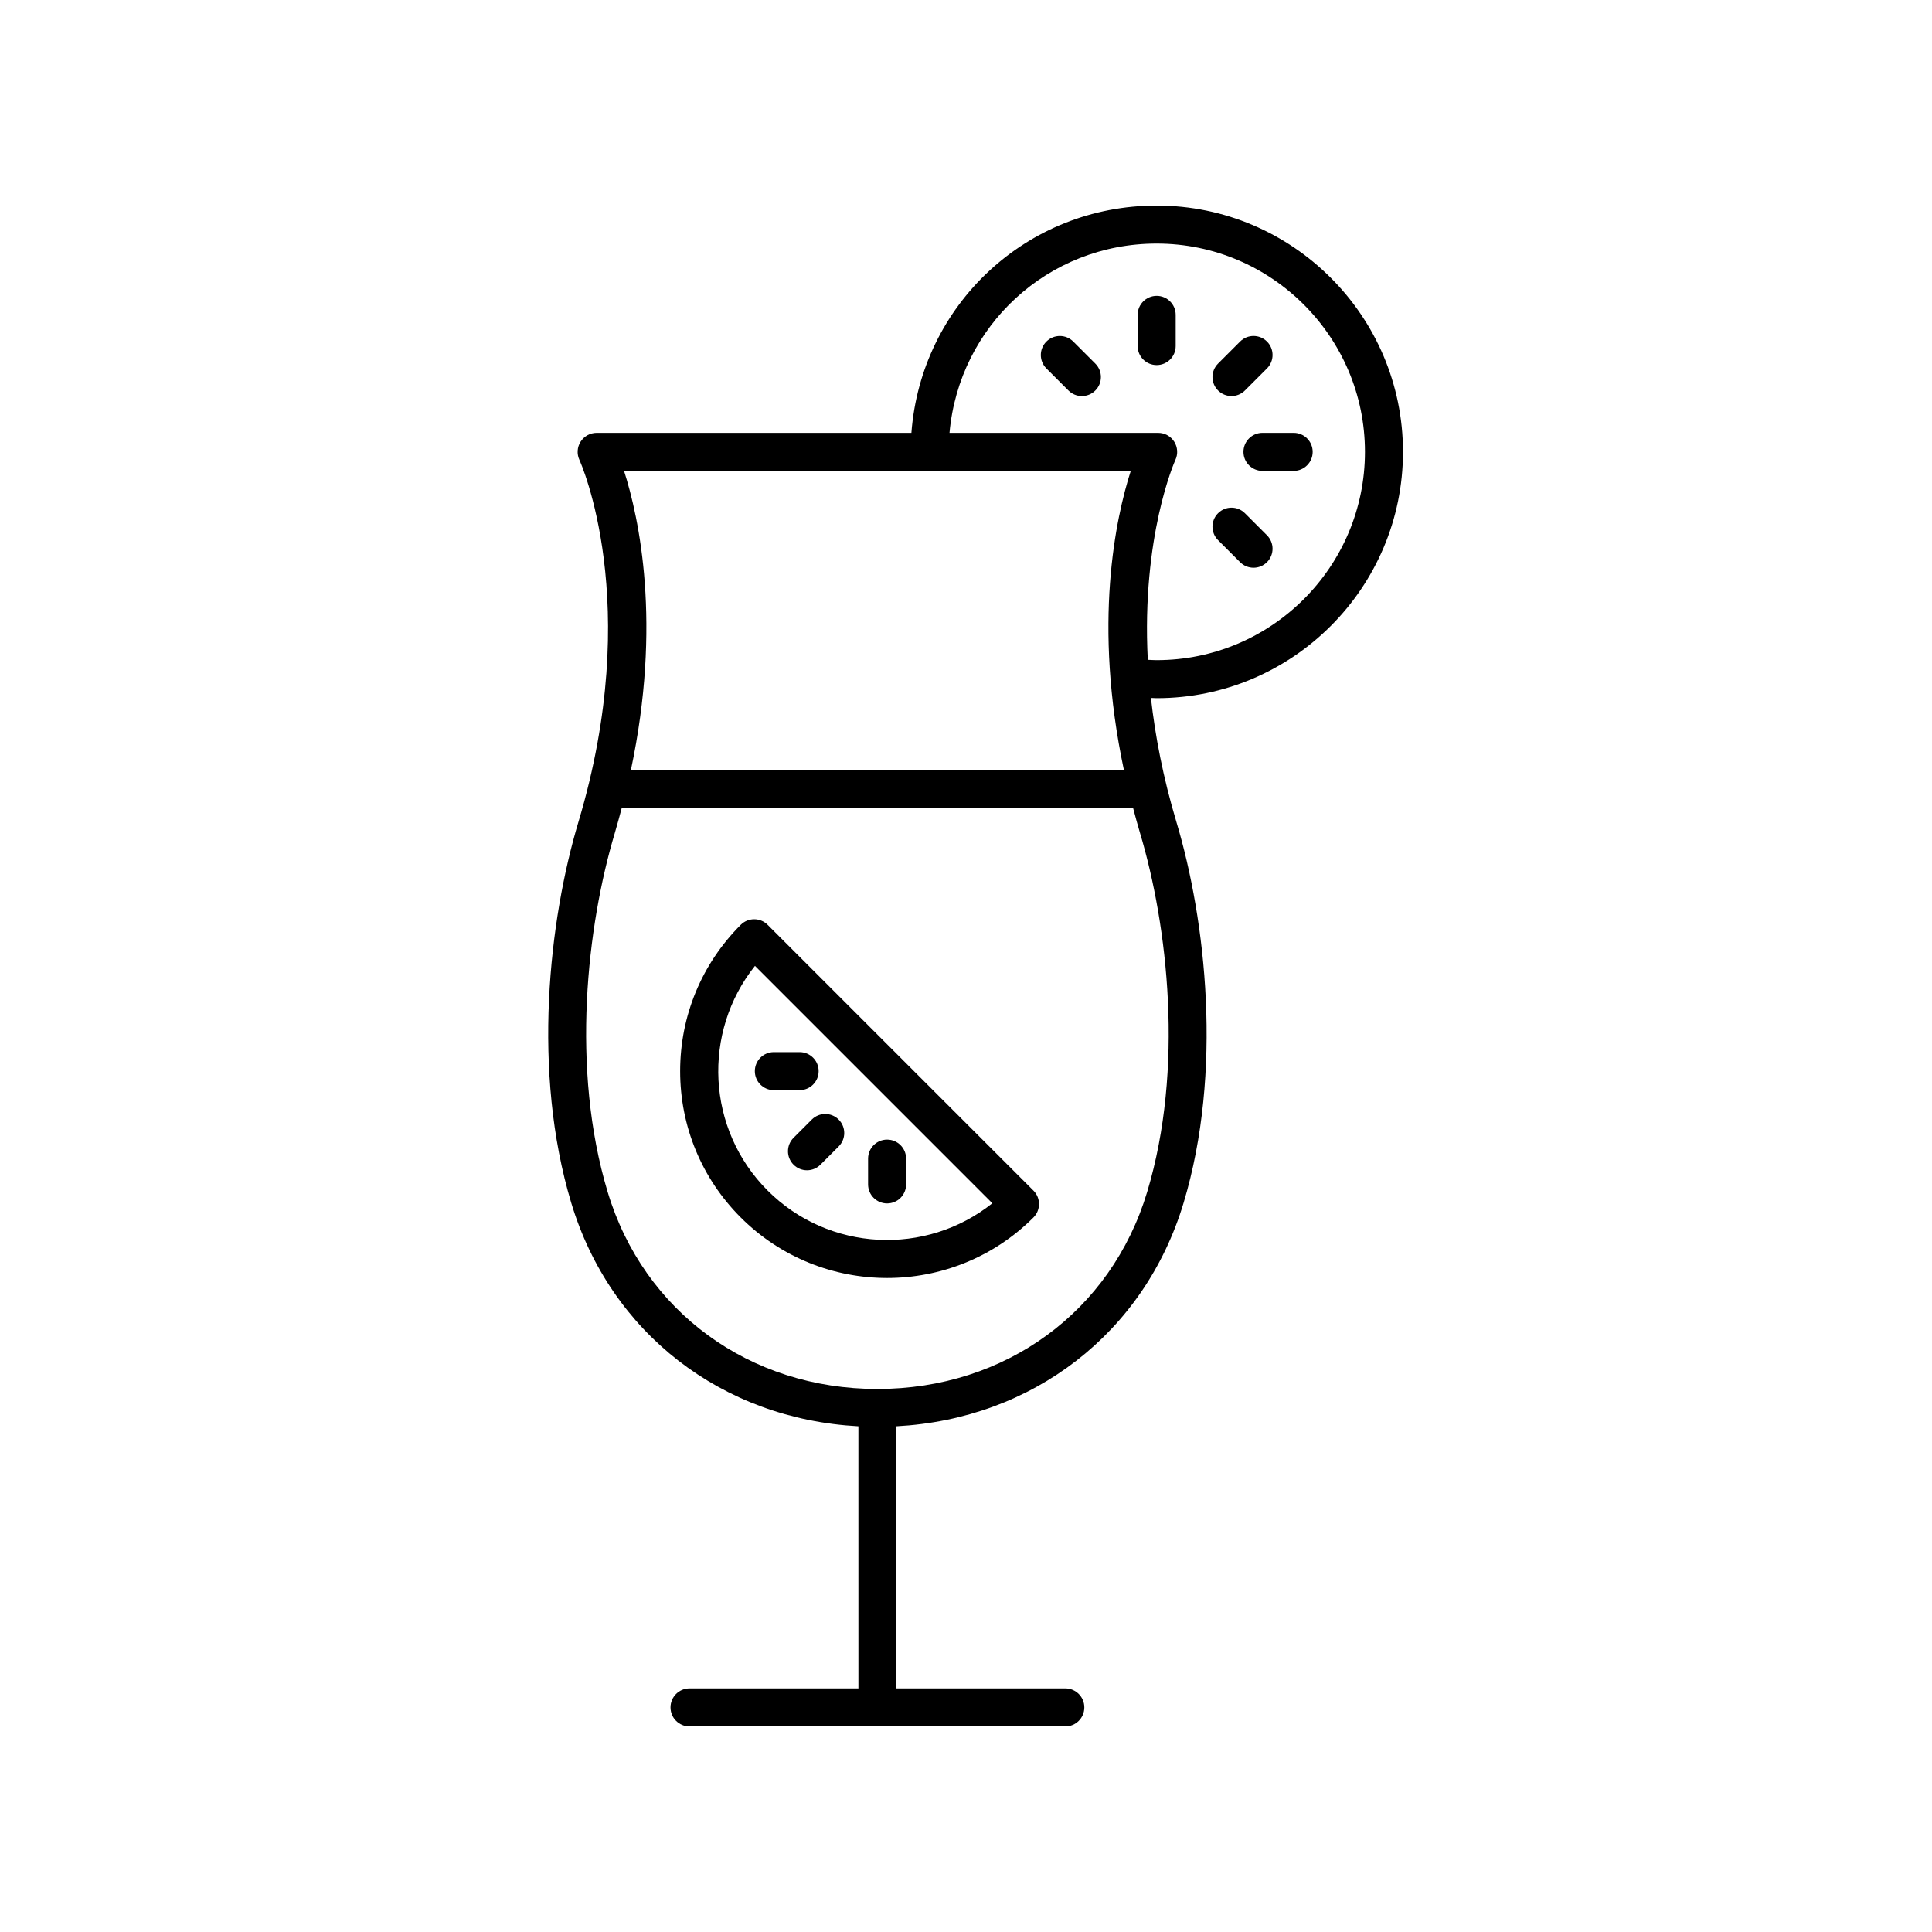 <?xml version="1.0" encoding="UTF-8"?>
<!-- The Best Svg Icon site in the world: iconSvg.co, Visit us! https://iconsvg.co -->
<svg fill="#000000" width="800px" height="800px" version="1.1" viewBox="144 144 512 512" xmlns="http://www.w3.org/2000/svg">
 <g>
  <path d="m455.57 235.71v-8.266c0-2.781-2.254-5.039-5.039-5.039-2.781 0-5.039 2.254-5.039 5.039v8.266c0 2.781 2.254 5.039 5.039 5.039s5.039-2.258 5.039-5.039z"/>
  <path d="m428.43 234.52c-1.969-1.969-5.156-1.969-7.125 0s-1.969 5.156 0 7.125l5.844 5.844c0.984 0.984 2.273 1.477 3.562 1.477 1.289 0 2.578-0.492 3.562-1.477 1.969-1.969 1.969-5.156 0-7.125z"/>
  <path d="m472.64 292.98c0.984 0.984 2.273 1.477 3.562 1.477s2.578-0.492 3.562-1.477c1.969-1.969 1.969-5.156 0-7.125l-5.844-5.844c-1.969-1.969-5.156-1.969-7.125 0s-1.969 5.156 0 7.125z"/>
  <path d="m473.53 263.75c0 2.781 2.254 5.039 5.039 5.039h8.266c2.781 0 5.039-2.254 5.039-5.039 0-2.781-2.254-5.039-5.039-5.039h-8.266c-2.785 0-5.039 2.254-5.039 5.039z"/>
  <path d="m470.36 248.96c1.289 0 2.578-0.492 3.562-1.477l5.844-5.844c1.969-1.969 1.969-5.156 0-7.125s-5.156-1.969-7.125 0l-5.844 5.844c-1.969 1.969-1.969 5.156 0 7.125 0.984 0.984 2.273 1.477 3.562 1.477z"/>
  <path d="m295.39 462.79c10.383 34.48 39.949 57.242 76.094 59.191l0.004 69.465h-44.758c-2.781 0-5.039 2.254-5.039 5.039 0 2.781 2.254 5.039 5.039 5.039h99.59c2.781 0 5.039-2.254 5.039-5.039 0-2.781-2.254-5.039-5.039-5.039h-44.758v-69.465c36.141-1.949 65.719-24.715 76.098-59.191 10.477-34.801 5.891-74.969-1.898-100.96-3.562-11.887-5.629-22.852-6.754-32.867 0.512 0.012 1.016 0.059 1.527 0.059 35.992 0 65.273-29.281 65.273-65.27 0.004-35.992-29.281-65.273-65.273-65.273-34.438 0-62.43 26.254-65.004 60.234h-83.414c-1.723 0-3.324 0.887-4.25 2.34-0.926 1.453-1.039 3.281-0.309 4.84 0.172 0.371 17.148 37.812-0.27 95.938-7.785 25.992-12.379 66.16-1.898 100.96zm155.14-254.24c30.434 0 55.199 24.762 55.199 55.199 0 30.434-24.762 55.195-55.199 55.195-0.793 0-1.57-0.059-2.356-0.09-1.684-32.777 7.113-52.527 7.309-52.957 0.734-1.559 0.621-3.387-0.301-4.84-0.922-1.461-2.527-2.344-4.254-2.344l-55.301-0.004c2.543-28.359 26.047-50.16 54.902-50.16zm-6.863 60.234c-3.992 12.473-10.082 40.469-1.801 79.363h-130.69c8.277-38.895 2.191-66.891-1.801-79.363zm-136.73 95.938c0.66-2.203 1.227-4.352 1.801-6.496h135.57c0.57 2.148 1.141 4.293 1.801 6.496 7.367 24.59 11.738 62.5 1.902 95.164-9.551 31.715-37.613 52.211-71.492 52.211-33.875 0-61.938-20.496-71.484-52.211-9.836-32.664-5.465-70.578 1.906-95.164z"/>
  <path d="m379.09 482.68c14.043 0 28.09-5.344 38.781-16.035 1.969-1.969 1.969-5.156 0-7.125l-70.438-70.434c-1.969-1.969-5.156-1.969-7.125 0-10.359 10.355-16.062 24.129-16.062 38.777 0 14.648 5.703 28.422 16.062 38.781 10.695 10.688 24.738 16.035 38.781 16.035zm-35.016-82.711 62.91 62.91c-17.559 14.008-43.293 12.887-59.547-3.363s-17.375-41.984-3.363-59.547z"/>
  <path d="m354.3 445.53c-1.969 1.969-1.969 5.156 0 7.125 0.984 0.984 2.273 1.477 3.562 1.477 1.289 0 2.578-0.492 3.562-1.477l4.832-4.832c1.969-1.969 1.969-5.156 0-7.125s-5.156-1.969-7.125 0z"/>
  <path d="m379.09 462.92c2.781 0 5.039-2.254 5.039-5.039v-6.836c0-2.781-2.254-5.039-5.039-5.039-2.781 0-5.039 2.254-5.039 5.039v6.836c0 2.785 2.254 5.039 5.039 5.039z"/>
  <path d="m355.91 432.9c2.781 0 5.039-2.254 5.039-5.039 0-2.781-2.254-5.039-5.039-5.039h-6.832c-2.781 0-5.039 2.254-5.039 5.039 0 2.781 2.254 5.039 5.039 5.039z"/>
 </g>
</svg>
